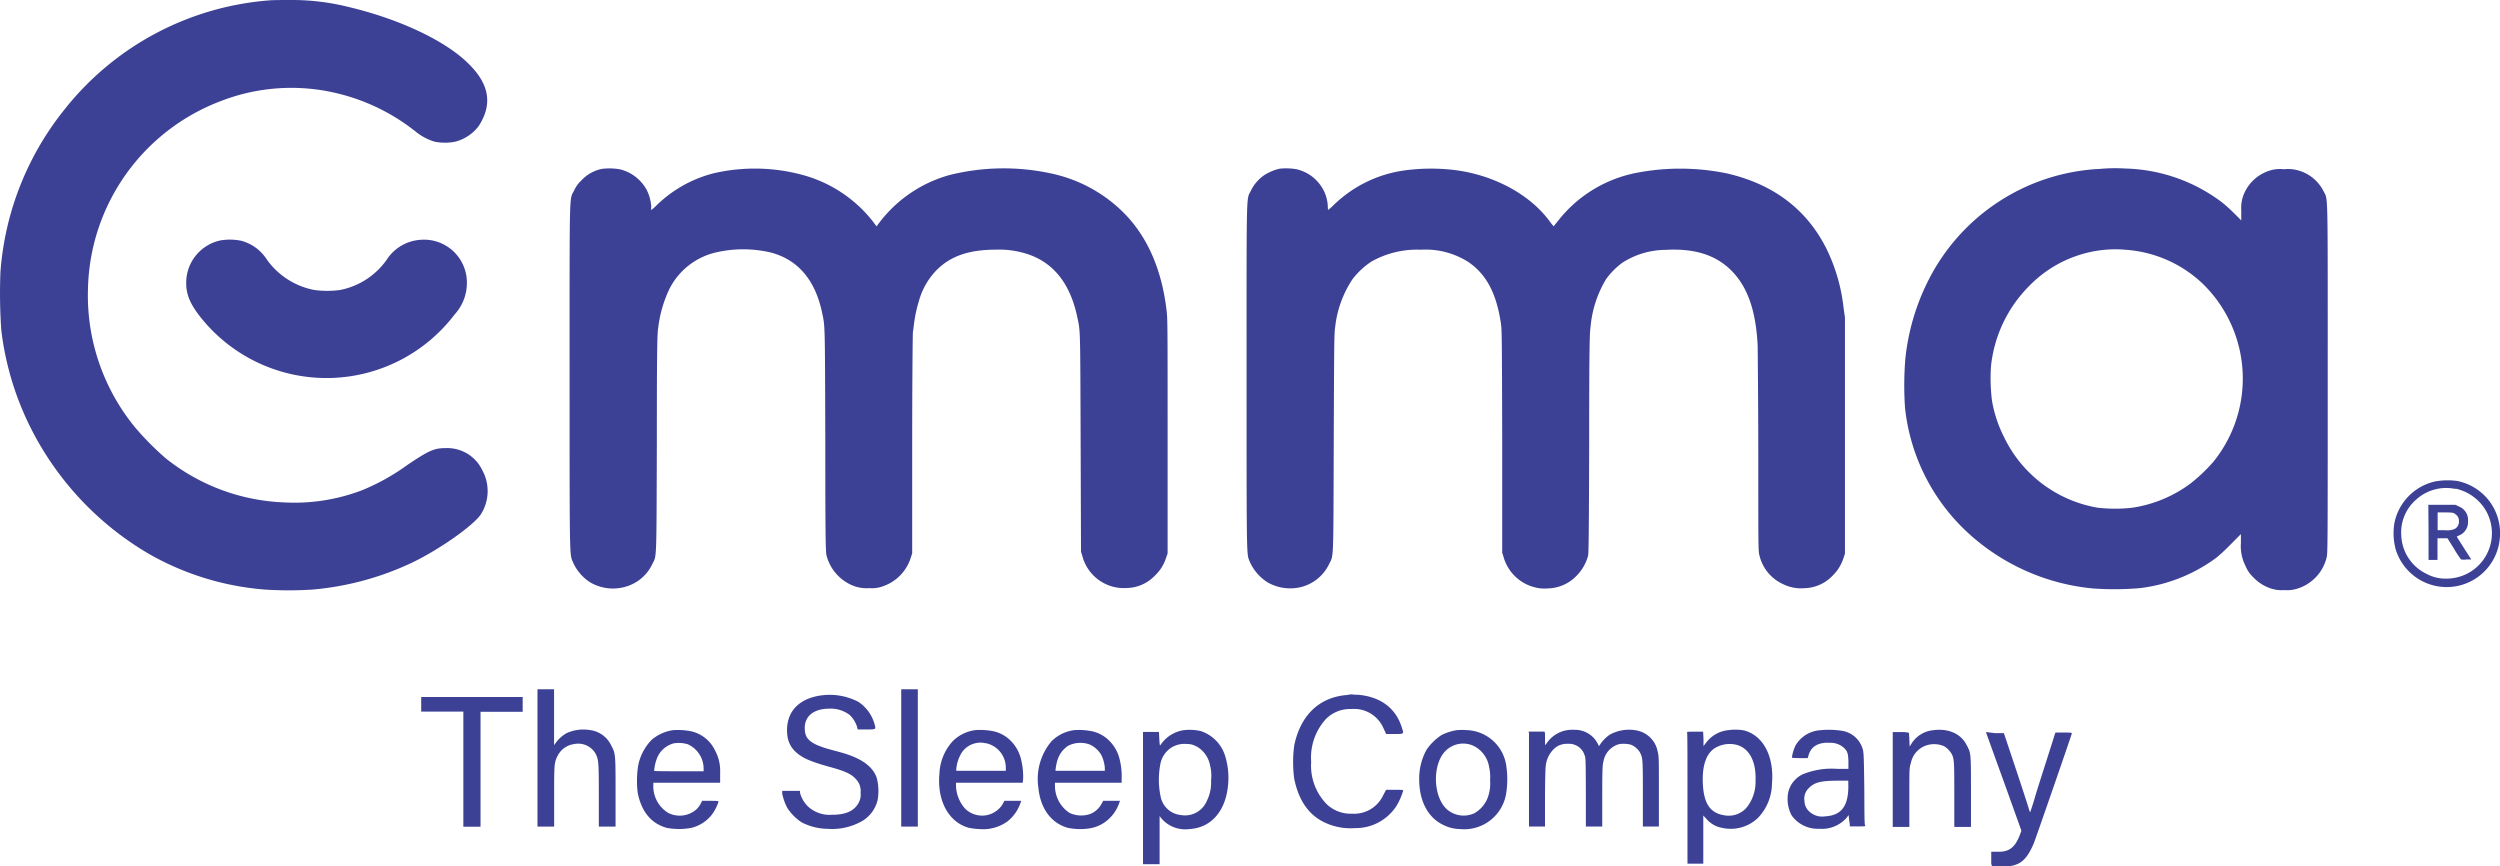 <svg xmlns="http://www.w3.org/2000/svg" viewBox="0 0 346.39 120"><path d="M37.35.05A40.1 40.1 0 0 0 8.89 15.23 40.69 40.69 0 0 0 .06 37.7a73.6 73.6 0 0 0 .12 8.06 40.89 40.89 0 0 0 3.11 11.47 42.15 42.15 0 0 0 17.42 19.56 38.46 38.46 0 0 0 16 4.9 51.44 51.44 0 0 0 6.57 0A40.29 40.29 0 0 0 57 78c3.72-1.76 8.51-5.11 9.61-6.71a6 6 0 0 0 .23-6.11 5.37 5.37 0 0 0-5.1-3.09c-1.57 0-2.29.31-5.28 2.32a30.13 30.13 0 0 1-6.23 3.49 26.26 26.26 0 0 1-10.89 1.71A27.94 27.94 0 0 1 23 63.53a38.92 38.92 0 0 1-4.33-4.37A28.81 28.81 0 0 1 12.19 40a28.47 28.47 0 0 1 18.42-26A27 27 0 0 1 47 13a27.89 27.89 0 0 1 10.7 5.32 7.67 7.67 0 0 0 2.51 1.31 7.35 7.35 0 0 0 2.88 0 5.94 5.94 0 0 0 3.26-2.2c1.92-3 1.45-5.77-1.4-8.57C61.82 5.7 55.45 2.68 48.44 1a32.44 32.44 0 0 0-7.92-1c-1.2 0-2.62 0-3.17.05ZM83.39 23.4a5.32 5.32 0 0 0-2.84 1.6 4.39 4.39 0 0 0-1 1.39c-.68 1.38-.63-.91-.63 25.83 0 26.14 0 24.49.48 25.71a6.33 6.33 0 0 0 2.43 2.79 6.25 6.25 0 0 0 5.78.22 5.83 5.83 0 0 0 2.74-2.72c.66-1.34.6.08.66-16.81 0-13.73.06-15.17.19-16A17.13 17.13 0 0 1 92.77 40a9.67 9.67 0 0 1 6.32-5 16.69 16.69 0 0 1 7.76 0c3.74 1 6.11 3.84 7.05 8.29.42 2 .4 1.15.45 17.76 0 14.48.06 15.53.19 16a6.23 6.23 0 0 0 3.13 3.86 5.21 5.21 0 0 0 2.8.58 4.24 4.24 0 0 0 1.81-.24 6.1 6.1 0 0 0 3.92-4l.19-.58V61.42c0-8.39.07-15.34.1-15.46s.09-.56.14-1a19.35 19.35 0 0 1 .75-3.46 9.88 9.88 0 0 1 2.32-4c1.94-2 4.49-2.91 8.36-2.91a12.58 12.58 0 0 1 4.35.63c3.61 1.2 5.92 4.16 6.87 8.79.42 2 .39 1.33.45 17.43l.05 15 .19.61a5.94 5.94 0 0 0 6.18 4.42 5.51 5.51 0 0 0 3.9-1.75 5.63 5.63 0 0 0 1.5-2.38l.23-.66V60.43c0-15.15 0-16.36-.15-17.47q-1-8.35-5.73-13.27A20.08 20.08 0 0 0 145.48 24a30.93 30.93 0 0 0-13.95.26 18.37 18.37 0 0 0-9.91 6.88l-.17.23-.5-.68a18.55 18.55 0 0 0-9.85-6.48A25.32 25.32 0 0 0 98.92 24a17.48 17.48 0 0 0-8 4.5 6.58 6.58 0 0 1-.68.6 1 1 0 0 1 0-.44 6.15 6.15 0 0 0-.64-2.36 5.89 5.89 0 0 0-2.41-2.36 6.9 6.9 0 0 0-1.23-.47 8.45 8.45 0 0 0-2.57-.07ZM177.32 23.37a6.7 6.7 0 0 0-2.09.86 5.46 5.46 0 0 0-1.9 2.17c-.66 1.33-.61-.82-.61 25.86 0 26.05 0 24.4.45 25.59a6.56 6.56 0 0 0 2.46 2.84 6.31 6.31 0 0 0 4.51.68 5.92 5.92 0 0 0 4-3.18c.66-1.35.6.08.66-16.81.05-13.74.06-15.17.19-16a14.83 14.83 0 0 1 2.44-6.74 10.82 10.82 0 0 1 2.59-2.4 12.91 12.91 0 0 1 6.86-1.64 11 11 0 0 1 6.53 1.68c2.44 1.63 3.86 4.21 4.5 8.21.19 1.09.19 1.17.23 16.59v15.5l.19.6a6 6 0 0 0 4.43 4.22 5.08 5.08 0 0 0 1.67.13 5.69 5.69 0 0 0 4-1.74 6.28 6.28 0 0 0 1.61-2.8c.08-.26.12-3.59.15-15.54 0-13.54.07-15.32.19-16.15a15.43 15.43 0 0 1 2.15-6.62 10.39 10.39 0 0 1 2.23-2.26 11.19 11.19 0 0 1 6-1.8c4.11-.23 7.09.74 9.26 3s3.29 5.54 3.52 10.36c0 .89.08 7.66.08 15 0 13.1 0 13.43.17 14a5.82 5.82 0 0 0 3.21 3.93 5.66 5.66 0 0 0 3 .59 5.6 5.6 0 0 0 3.92-1.74 6 6 0 0 0 1.5-2.41l.21-.64V44l-.19-1.35a24.83 24.83 0 0 0-2.35-8.14c-2.74-5.51-7.39-9-13.8-10.48a32 32 0 0 0-12.56-.08 18.18 18.18 0 0 0-10.79 6.57c-.36.45-.67.83-.67.84a7.18 7.18 0 0 1-.52-.65c-2.76-3.79-7.86-6.53-13.37-7.17a27.36 27.36 0 0 0-6.77.07 17.45 17.45 0 0 0-9.82 4.8 7.42 7.42 0 0 1-.76.67 1.18 1.18 0 0 1-.05-.44 5.44 5.44 0 0 0-.59-2.27 5.63 5.63 0 0 0-2.45-2.45 6.35 6.35 0 0 0-1.23-.46 8.67 8.67 0 0 0-2.39-.09ZM291 23.4a28.14 28.14 0 0 0-24 15.82 31.18 31.18 0 0 0-3 10.44 46 46 0 0 0-.05 6.83 27.51 27.51 0 0 0 8 16.65 29.73 29.73 0 0 0 18.1 8.4 41.87 41.87 0 0 0 6.45-.05 22.29 22.29 0 0 0 10.5-4.15c.45-.34 1.42-1.22 2.16-2l1.33-1.34v1.23a6.07 6.07 0 0 0 .64 3.19 4.41 4.41 0 0 0 1.09 1.58 5.78 5.78 0 0 0 2.47 1.55 4.5 4.5 0 0 0 1.78.21 4.77 4.77 0 0 0 1.77-.18 6 6 0 0 0 4.11-4.26c.17-.62.17-1 .17-24.85 0-27 .05-24.68-.59-26a5.6 5.6 0 0 0-3.25-2.78 5.12 5.12 0 0 0-2.21-.24 4.77 4.77 0 0 0-2.13.23 5.71 5.71 0 0 0-3.54 3.48 5.09 5.09 0 0 0-.26 2v1.38l-1-1a21.88 21.88 0 0 0-1.69-1.52 23.16 23.16 0 0 0-13.39-4.67 22.2 22.2 0 0 0-3.46.05Zm3.68 11.22a17.2 17.2 0 0 1 10.55 4.72 18.34 18.34 0 0 1 1.49 24.59A23.48 23.48 0 0 1 303.5 67a18 18 0 0 1-8 3.34 21 21 0 0 1-4.88 0 17.68 17.68 0 0 1-13-9.89A17.4 17.4 0 0 1 276 55.5a24.78 24.78 0 0 1-.13-4.82 18.45 18.45 0 0 1 5.23-11 16.77 16.77 0 0 1 10.9-5.1 15.2 15.2 0 0 1 2.63.04Z" fill="rgb(60, 65, 150)"/> <path d="M30.54 33.31a6 6 0 0 0-4.74 5.94c0 1.85.78 3.39 2.9 5.78A22.29 22.29 0 0 0 63 43.56a6.46 6.46 0 0 0 1.69-4.34 5.94 5.94 0 0 0-6.33-6A6.06 6.06 0 0 0 53.57 36a10.33 10.33 0 0 1-6.45 4.18 13.29 13.29 0 0 1-3.56 0A10.48 10.48 0 0 1 37 36a6.24 6.24 0 0 0-1.43-1.58 6.13 6.13 0 0 0-2.14-1.06 7.93 7.93 0 0 0-2.89-.05ZM337.44 66.7a7.38 7.38 0 0 0-5.68 5.77 8.66 8.66 0 0 0 .17 3.63 7.38 7.38 0 0 0 1.94 3.17 7.39 7.39 0 0 0 12.49-4.62 7.37 7.37 0 0 0-5.86-8 9.52 9.52 0 0 0-3.06.05Zm2.78 1a6.52 6.52 0 0 1 4 2.7 6.29 6.29 0 0 1-5.2 9.77 5.45 5.45 0 0 1-2.75-.63 6.17 6.17 0 0 1-3.56-5.35 6 6 0 0 1 2-4.91 6.18 6.18 0 0 1 5.51-1.53Z" fill="rgb(60, 65, 150)"/> <path d="M336.49 73.74v3.84h1.24v-3h1.38L340 76a13.5 13.5 0 0 0 1 1.52 3 3 0 0 0 .75 0h.66l-1-1.56c-.54-.85-1-1.58-1-1.6s.13-.1.29-.16a2 2 0 0 0 1.26-2 2 2 0 0 0-1.21-2l-.55-.26h-3.74Zm3.67-2.53a1.09 1.09 0 0 1 .54 1 1.12 1.12 0 0 1-.61 1.09 2.74 2.74 0 0 1-1.34.16h-1V71h1.1c.94 0 1.15.06 1.31.21ZM74.47 105v9.53h2.31v-4.09c0-4.42 0-4.75.44-5.63a3 3 0 0 1 2.31-1.71 2.77 2.77 0 0 1 3 1.34c.41.82.44 1.16.44 5.79v4.3h2.32v-4.75c0-5.29 0-5.38-.61-6.51a3.76 3.76 0 0 0-2.91-2.11 5.56 5.56 0 0 0-3.3.44 4.94 4.94 0 0 0-1.47 1.33l-.23.32V95.5h-2.3ZM124.87 105v9.53h2.3V95.5h-2.3ZM114.06 96.32c-2.39.25-4.07 1.34-4.71 3.07a5.35 5.35 0 0 0-.27 2.36 3.6 3.6 0 0 0 1.2 2.46c.89.81 2 1.3 4.5 2 2.25.61 3.16 1 3.81 1.74a2.37 2.37 0 0 1 .65 1.92 2.22 2.22 0 0 1-.23 1.28c-.58 1.18-1.78 1.75-3.72 1.74a4.43 4.43 0 0 1-3.33-1.14 4.18 4.18 0 0 1-1.11-1.89v-.28h-2.47v.37a7.28 7.28 0 0 0 .71 2 6.81 6.81 0 0 0 2 2 8.07 8.07 0 0 0 3.6.89A8.35 8.35 0 0 0 119 114a4.64 4.64 0 0 0 2.6-3.15 7.2 7.2 0 0 0-.13-3.1c-.56-1.59-2.19-2.74-5-3.51l-1.73-.47a14.66 14.66 0 0 1-1.56-.55c-1.19-.56-1.61-1.09-1.67-2.12-.12-1.8 1.17-2.91 3.39-2.91a4.36 4.36 0 0 1 2.84.88 4 4 0 0 1 1 1.59l.1.41h1.22c1.4 0 1.32 0 1.09-.82a5.42 5.42 0 0 0-2.21-3 8.6 8.6 0 0 0-4.88-.93ZM186.61 96.3c-3.83.3-6.43 2.82-7.29 7a17.71 17.71 0 0 0 0 4.6c.62 3 2 5.06 4.35 6.12a8.31 8.31 0 0 0 4.05.72 6.74 6.74 0 0 0 5.78-3.09 9.35 9.35 0 0 0 .93-2.13c0-.07-.29-.09-1.2-.09h-1.18l-.39.74a4.44 4.44 0 0 1-4.31 2.57 4.8 4.8 0 0 1-3.51-1.3 7.64 7.64 0 0 1-2.17-5.89 7.94 7.94 0 0 1 2-5.88 4.71 4.71 0 0 1 3.58-1.43 4.43 4.43 0 0 1 4.43 2.64l.38.82h1.18c1.35 0 1.28 0 1-.87-.81-2.67-2.91-4.27-6-4.56-.49 0-1-.07-1.09-.06ZM58.36 97.6v1h5.84v15.95h2.38V98.62h5.84v-2.05H58.36ZM93.24 101.17a5.81 5.81 0 0 0-2.95 1.34 7 7 0 0 0-1.88 3.64 14 14 0 0 0-.06 3.65c.51 2.65 1.88 4.32 4.05 4.91a9.31 9.31 0 0 0 3.37 0 5.11 5.11 0 0 0 2.91-1.9 6 6 0 0 0 .87-1.73c0-.11-.17-.12-1.14-.12h-1.13l-.18.37a3.66 3.66 0 0 1-.52.73 3.51 3.51 0 0 1-4 .57 4.32 4.32 0 0 1-2.06-3.69v-.49h9.26v-1.34a5.93 5.93 0 0 0-.69-3.1 4.86 4.86 0 0 0-3.26-2.67 9.23 9.23 0 0 0-2.59-.17Zm2.15 2a3.7 3.7 0 0 1 2.1 3.3v.39h-3.4c-1.87 0-3.43 0-3.45-.06a5.83 5.83 0 0 1 .42-1.81 3.42 3.42 0 0 1 2.32-2 4.45 4.45 0 0 1 2.01.16ZM135.15 101.16a5.41 5.41 0 0 0-3.15 1.54 7.12 7.12 0 0 0-1.84 4.54c-.33 3.73 1.29 6.69 4.08 7.46a9.66 9.66 0 0 0 1.43.17 5.77 5.77 0 0 0 3.92-1.06 5.54 5.54 0 0 0 1.8-2.54l.11-.31h-2.33l-.24.45a3.35 3.35 0 0 1-5.22.62 5 5 0 0 1-1.25-3.09v-.49h9.24l.05-.34a9.64 9.64 0 0 0-.25-2.78 5.37 5.37 0 0 0-1.43-2.66 4.79 4.79 0 0 0-2.33-1.33 9.22 9.22 0 0 0-2.59-.18Zm1.48 1.82a3.47 3.47 0 0 1 2.73 3.49v.33h-6.86v-.26a5.19 5.19 0 0 1 .51-1.82 3.1 3.1 0 0 1 2.13-1.74 3 3 0 0 1 1.49.02ZM148.88 101.16a5.41 5.41 0 0 0-3.18 1.54 8.09 8.09 0 0 0-1.84 6.33c.27 3 1.77 5 4.08 5.67a8.52 8.52 0 0 0 3 .08 5 5 0 0 0 2.13-.85 5.4 5.4 0 0 0 2-2.66l.11-.31h-2.33l-.24.45a3.11 3.11 0 0 1-1.5 1.35 3.79 3.79 0 0 1-2.94-.14 4.5 4.5 0 0 1-2-3.68v-.49h9.24v-.46a9.82 9.82 0 0 0-.29-2.84 5.33 5.33 0 0 0-1.39-2.48 4.79 4.79 0 0 0-2.33-1.33 9.22 9.22 0 0 0-2.52-.18Zm2.11 2a3.53 3.53 0 0 1 1.63 1.5 5 5 0 0 1 .46 1.74v.4h-6.82c-.05 0 .1-1.24.42-1.91a3.62 3.62 0 0 1 1.32-1.56 3.76 3.76 0 0 1 3-.17ZM164 101.17a4.72 4.72 0 0 0-3.17 2c-.13.2-.14.17-.2-.76l-.05-1h-2.21v18.33h2.3v-6.67l.28.36a4.36 4.36 0 0 0 3.88 1.44c2.89-.18 4.87-2.34 5.29-5.77a10.35 10.35 0 0 0-.35-4.3 5.26 5.26 0 0 0-3.41-3.51 7.07 7.07 0 0 0-2.36-.12Zm1.72 2.21a3.84 3.84 0 0 1 1.95 2.72 5.55 5.55 0 0 1 .13 2 5.7 5.7 0 0 1-.6 2.9 3.28 3.28 0 0 1-3.64 1.92 3.16 3.16 0 0 1-2.76-2.61 11.3 11.3 0 0 1 0-4.56 3.42 3.42 0 0 1 1.81-2.34 3.46 3.46 0 0 1 1.87-.32 2.35 2.35 0 0 1 1.2.29ZM201.83 101.17a7.17 7.17 0 0 0-2.1.68 7.31 7.31 0 0 0-2.09 2.06 8.23 8.23 0 0 0-1 4.09c0 2.92 1.15 5.17 3.18 6.22a5.35 5.35 0 0 0 2.46.65 5.89 5.89 0 0 0 6.42-5 12.67 12.67 0 0 0 0-3.79 5.73 5.73 0 0 0-5.54-4.92 8 8 0 0 0-1.33.01Zm2.1 2.07a3.93 3.93 0 0 1 2.39 3 6.39 6.39 0 0 1 .14 1.89 5.58 5.58 0 0 1-.2 2 4.19 4.19 0 0 1-2 2.56 3.54 3.54 0 0 1-3.73-.51c-2-1.73-2.11-6.29-.23-8.15a3.45 3.45 0 0 1 3.63-.79ZM217.13 101.17a4.25 4.25 0 0 0-2.95 2c-.08.14-.1 0-.11-.5v-1l-.06-.3h-2.21l.05.25v12.9h2.22v-3.85c0-2.11.05-4.1.09-4.41a3.83 3.83 0 0 1 1.42-2.73 2.72 2.72 0 0 1 1.71-.47 2.24 2.24 0 0 1 2.24 1.51c.18.45.18.51.2 5.2v4.75H222v-4.3c0-3.77.05-4.35.18-4.78a3 3 0 0 1 1.58-2.11 2.18 2.18 0 0 1 1.17-.27 3.82 3.82 0 0 1 1 .11 2.53 2.53 0 0 1 1.31 1.11c.37.75.39.89.39 5.7v4.54h2.22v-4.82c0-4.6 0-4.92-.16-5.52a3.67 3.67 0 0 0-3.07-3 5.54 5.54 0 0 0-3.57.61 5.06 5.06 0 0 0-1.29 1.28l-.21.31-.18-.35a3.52 3.52 0 0 0-3.18-1.91 5.24 5.24 0 0 0-1.06.05ZM239.44 101.17a4.41 4.41 0 0 0-3 1.67l-.41.54v-1l-.05-1h-1.14c-1 0-1.13 0-1.08.12s.05 4.19.05 9.17v9H236v-6.68l.5.54a3.64 3.64 0 0 0 2.09 1.17 5.44 5.44 0 0 0 5-1.39 7 7 0 0 0 1.93-4.73c.31-3.78-1.2-6.66-3.85-7.37a6.86 6.86 0 0 0-2.23-.04Zm1.28 2.06c1.72.53 2.63 2.36 2.52 5a5.62 5.62 0 0 1-1.3 3.74 3.31 3.31 0 0 1-3 1c-2-.31-2.87-1.63-3-4.4-.11-2.42.43-4.06 1.58-4.86a3.94 3.94 0 0 1 3.2-.48ZM252.29 101.17a4.31 4.31 0 0 0-3.51 2.12 5.86 5.86 0 0 0-.5 1.64c0 .08.27.11 1.1.11h1.09l.11-.37c.34-1.25 1.37-1.85 3-1.75a2.73 2.73 0 0 1 1.8.61c.58.49.7.82.73 2v1h-1.54a10.53 10.53 0 0 0-4.78.75 3.69 3.69 0 0 0-2 2.41 4.89 4.89 0 0 0 .44 3.27 4.42 4.42 0 0 0 3.84 1.87 4.56 4.56 0 0 0 3.77-1.5l.3-.4.05.52.11.78v.27h1.12c1 0 1.11 0 1-.15s-.09-2.36-.11-5.07c-.05-4.27-.08-5-.2-5.42a3.57 3.57 0 0 0-3-2.62 11.49 11.49 0 0 0-2.82-.07Zm3.81 8c-.07 2.63-1.05 3.82-3.23 3.94a2.58 2.58 0 0 1-2.09-.59 2 2 0 0 1-.76-1.55 2 2 0 0 1 .63-1.8c.77-.77 1.62-1 4-1h1.44ZM267.8 101.18a4 4 0 0 0-2.93 1.82l-.27.43-.05-.9c0-.5-.06-1-.07-1s-.29-.1-1.12-.1h-1.11v13.15h2.3v-4.09c0-3.92 0-4.11.21-4.75a3.23 3.23 0 0 1 2.68-2.59 3.48 3.48 0 0 1 1.94.25 3 3 0 0 1 1.06 1.11c.32.65.34 1 .34 5.63v4.44h2.31v-4.91c0-5.45 0-5.29-.6-6.44-.8-1.59-2.57-2.35-4.69-2.05ZM275.16 101.43s1.11 3.1 2.47 6.84l2.45 6.83-.24.64c-.68 1.75-1.54 2.36-3.21 2.27h-.73v1c0 1.15-.11 1.07 1.38 1.07 2.45 0 3.42-.69 4.5-3.2.24-.56 5.14-14.72 5.28-15.24 0-.13-.05-.14-1.11-.14h-1.16l-.17.51c-.08.29-.6 1.91-1.14 3.6s-1.26 3.93-1.57 5-.6 1.9-.62 1.93a2.47 2.47 0 0 1-.22-.61c-.11-.36-.91-2.84-1.8-5.5l-1.62-4.85h-1.24Z" fill="rgb(60, 65, 150)"/></svg>